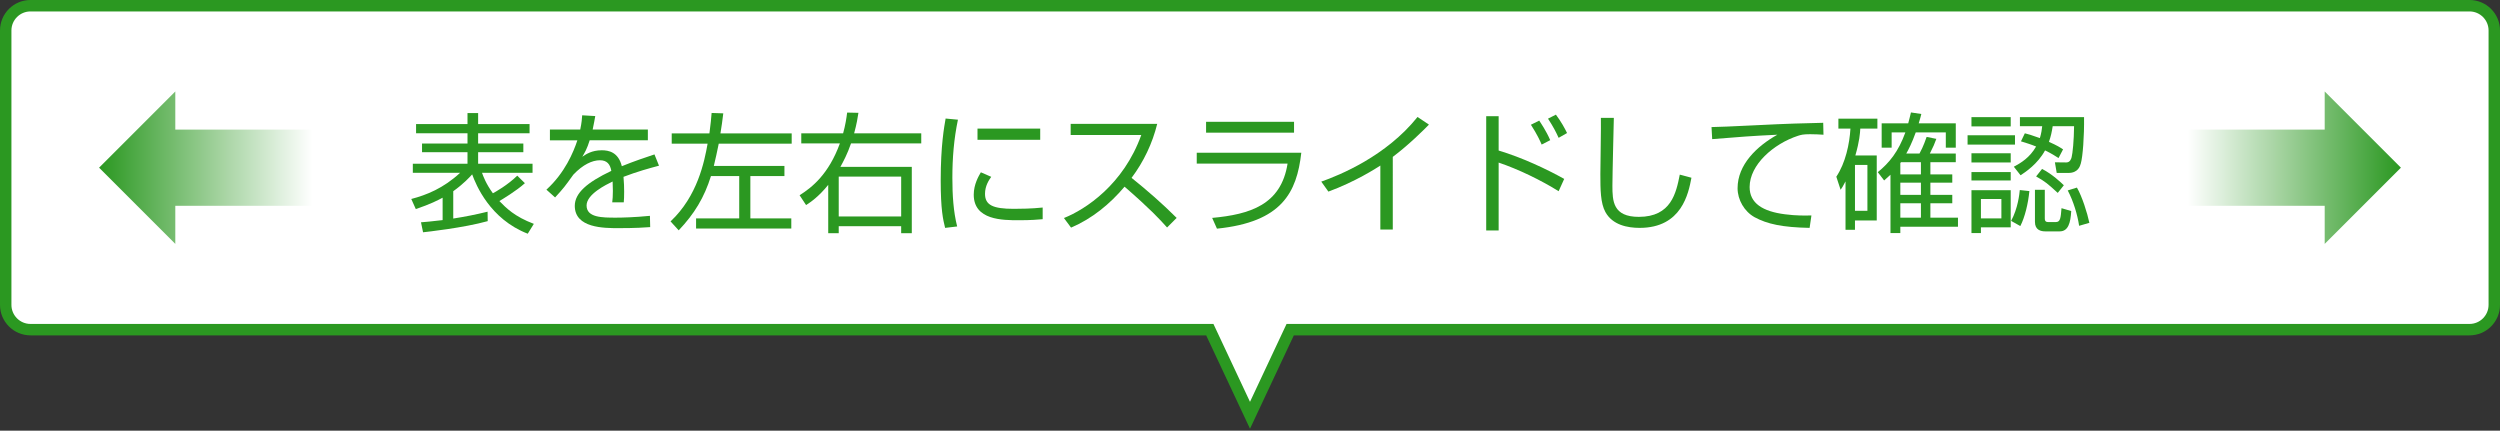 <svg enable-background="new 0 0 656 113" height="113" viewBox="0 0 656 113" width="656" xmlns="http://www.w3.org/2000/svg" xmlns:xlink="http://www.w3.org/1999/xlink"><rect x="0" y="0" width="656" height="113" fill="#333333" stroke="none"/><linearGradient id="a"><stop offset="0" stop-color="#2b9821"/><stop offset="1" stop-color="#fff"/></linearGradient><linearGradient id="b" gradientUnits="userSpaceOnUse" x1="26" x2="82" xlink:href="#a" y1="43.999" y2="43.999"/><linearGradient id="c" gradientTransform="matrix(-1 0 0 1 450 0)" gradientUnits="userSpaceOnUse" x1="-180" x2="-124" xlink:href="#a" y1="43.999" y2="43.999"/><path d="m317.453 87h-309.453c-3.584 0-7-3.416-7-7v-72c0-3.584 3.416-6 7-6h640c3.584 0 6 2.416 6 6v72c0 3.584-2.416 7-6 7h-309.453l-10.547 22.47z" fill="#fff"/><g fill="#2b9821"><path d="m648 3c2.757 0 5 2.243 5 5v72c0 2.757-2.243 5-5 5h-308.5-1.906l-.81 1.725-8.784 18.714-8.784-18.714-.81-1.725h-1.906-308.5c-2.757 0-5-2.243-5-5v-72c0-2.757 2.243-5 5-5zm0-3h-640c-4.418 0-8 3.582-8 8v72c0 4.418 3.582 8 8 8h308.5l11.5 24.5 11.5-24.5h308.5c4.418 0 8-3.582 8-8v-72c0-4.418-3.582-8-8-8z"/><path d="m138.481 61.325c-9.927-3.842-13.599-12.851-14.584-15.57-.68.748-2.21 2.448-4.964 4.419v7.173c3.026-.476 6.018-1.054 9.009-1.802l.034 2.481c-6.324 1.768-16.013 2.822-16.964 2.924l-.544-2.618c1.326-.102 2.516-.204 5.677-.578v-5.881c-1.19.646-3.127 1.666-7.037 2.992l-1.19-2.652c4.012-1.054 8.397-2.788 12.816-6.867h-12.409v-2.38h14.347v-3.025h-11.932v-2.278h11.933v-2.686h-13.497v-2.414h13.497v-2.89h2.788v2.89h13.497v2.414h-13.498v2.686h11.865v2.278h-11.865v3.025h14.279v2.38h-13.259c.306.85 1.02 2.856 2.856 5.372.578-.306 3.875-2.142 6.391-4.624l2.006 1.972c-2.244 2.04-5.916 4.216-6.697 4.691 1.802 1.836 3.943 4.046 9.043 5.983z"/><path d="m156.196 30.456c-.17.918-.306 1.802-.68 3.536h14.482v2.821h-15.265c-.68 2.21-1.292 3.23-1.938 4.318.952-.646 2.481-1.7 5.1-1.7 1.768 0 4.352.442 5.27 4.181 3.264-1.326 6.323-2.346 8.567-3.093l1.19 2.958c-2.55.68-5.678 1.53-9.315 2.924.136 1.394.17 2.89.17 3.91 0 1.292-.034 2.107-.102 2.788h-3.026c.102-.952.17-1.53.17-2.992 0-.748-.034-1.768-.068-2.482-1.734.85-6.833 3.332-6.833 6.29 0 3.195 4.113 3.195 7.717 3.195 1.496 0 4.726-.068 8.907-.476l.068 2.958c-1.36.102-3.841.272-8.295.272-3.808 0-11.491 0-11.491-5.847 0-3.366 3.229-6.154 9.587-9.179-.306-1.768-1.156-2.788-2.992-2.788-2.006 0-4.454 1.122-6.969 3.773-2.278 3.162-2.516 3.501-4.793 5.983l-2.278-2.04c4.861-4.42 7.105-9.859 8.125-12.953h-7.207v-2.821h7.955c.408-1.938.442-2.822.51-3.74z"/><path d="m189.789 29.742c-.238 1.972-.442 3.468-.748 5.27h18.698v2.686h-19.14c-.374 1.768-.884 4.283-1.292 5.847h18.528v2.652h-8.941v11.117h10.743v2.652h-24.987v-2.652h11.321v-11.117h-7.412c-1.768 5.644-4.317 9.859-8.465 14.245l-2.142-2.346c7.071-6.629 8.873-15.639 9.723-20.398h-9.417v-2.686h9.893c.34-2.516.476-4.113.578-5.371z"/><path d="m225.25 29.606c-.204 1.36-.442 2.855-1.122 5.372h17.61v2.651h-18.426c-.986 2.856-2.006 4.726-2.788 6.154h18.732v17.406h-2.788v-1.836h-16.386v1.836h-2.754v-12.681c-2.55 3.162-4.657 4.556-5.813 5.304l-1.7-2.584c3.264-2.04 7.649-5.542 10.573-13.599h-10.131v-2.651h10.981c.578-2.074.884-4.012 1.054-5.439zm-5.167 16.727v10.471h16.386v-10.471z"/><path d="m251.363 31.408c-1.054 4.998-1.462 10.063-1.462 15.265 0 4.555.272 8.839 1.258 12.749l-3.162.374c-.544-2.21-1.156-4.76-1.156-12.477 0-9.145.918-14.108 1.292-16.216zm8.737 14.993c-.578.816-1.632 2.346-1.632 4.454 0 2.958 2.074 3.943 7.547 3.943 1.7 0 4.691-.034 7.581-.34v3.06c-1.224.102-2.958.272-6.221.272-4.284 0-11.865 0-11.865-6.697 0-2.72 1.292-4.896 1.87-5.881zm12.851-12.647v2.924h-16.455v-2.924z"/><path d="m279.176 57.211c5.711-2.278 15.639-8.805 20.296-21.792h-18.528v-2.924h22.71c-1.258 5.133-3.57 9.961-6.731 14.177 4.114 3.297 8.091 6.765 11.831 10.505l-2.516 2.516c-1.904-2.142-4.386-4.828-11.151-10.709-3.841 4.556-8.533 8.397-14.041 10.743z"/><path d="m341.461 40.077c-1.189 10.437-5.065 18.188-22.132 19.922l-1.258-2.822c9.927-.918 18.086-3.434 19.786-14.245h-23.832v-2.856h27.436zm-1.904-8.125v2.855h-23.083v-2.855z"/><path d="m365.466 60.237h-3.264v-16.794c-1.088.714-6.595 4.25-13.633 6.833l-1.869-2.618c4.896-1.734 16.998-6.664 25.259-16.964l2.992 2.006c-1.326 1.36-5.201 5.235-9.485 8.465z"/><path d="m393.244 30.49v9.01c6.12 1.835 12.511 4.828 17.203 7.445l-1.462 3.229c-4.828-2.992-10.539-5.746-15.741-7.513v17.814h-3.264v-29.985zm11.287 7.446c-.374-.884-1.155-2.618-2.821-5.202l2.176-1.088c.407.612 1.836 2.686 2.89 5.134zm4.454-1.768c-.681-1.496-1.429-2.958-2.788-5.032l2.074-1.054c1.394 1.87 2.312 3.569 2.923 4.827z"/><path d="m423.471 30.932c0 .272-.374 14.958-.374 17.78 0 4.045.137 8.193 6.936 8.193 8.499 0 9.791-6.29 10.743-11.083l3.06.816c-.782 4.08-2.516 13.157-13.599 13.157-3.162 0-7.105-.748-8.976-4.147-1.291-2.346-1.325-5.881-1.325-9.961 0-2.346.204-12.646.136-14.754h3.399z"/><path d="m478.48 35.352c-1.088-.068-2.142-.136-3.501-.136-1.87 0-2.38.17-3.162.408-6.459 2.107-12.715 7.615-12.715 13.462 0 4.25 3.434 6.391 9.247 7.139 3.06.408 5.474.34 6.97.306l-.477 3.264c-7.173-.136-11.15-1.02-14.414-2.788-2.72-1.496-4.487-4.59-4.487-7.615 0-6.188 5.031-11.015 10.437-14.041-6.697.306-9.927.578-17.101 1.156l-.17-3.162c2.822 0 18.257-.85 21.69-.918.952-.034 6.935-.17 7.615-.204z"/><path d="m492.457 40.791v17.066h-5.712v2.448h-2.481v-12.714c-.68 1.326-.884 1.632-1.292 2.209l-1.122-3.434c2.414-3.604 3.468-8.601 3.706-12.613h-3.162v-2.618h10.233v2.618h-4.487c-.068 1.224-.204 3.264-1.292 7.037h5.609zm-2.448 2.482h-3.264v12.035h3.264zm13.667-2.992c1.02-1.802 1.733-3.978 1.87-4.352l2.55.51c-.442 1.224-.816 2.108-1.7 3.842h6.799v2.278h-6.663v3.196h5.746v2.176h-5.746v3.195h5.746v2.21h-5.746v3.773h7.241v2.38h-15.128v1.666h-2.584v-15.298c-.646.612-1.088.986-1.666 1.496l-1.666-2.176c3.026-2.448 5.406-5.372 7.241-10.437h-3.604v4.012h-2.617v-6.392h6.969c.408-1.496.51-2.04.714-2.856l2.72.408c-.17.68-.271 1.122-.68 2.448h9.723v6.391h-2.617v-4.011h-7.888c-.985 2.754-1.903 4.521-2.481 5.542h3.467zm-4.862 2.278-.17.238v2.958h5.405v-3.196zm5.236 5.372h-5.405v3.195h5.405zm0 5.405h-5.405v3.773h5.405z"/><path d="m528.734 35.488v2.448h-12.442v-2.448zm-1.122-4.759v2.447h-10.301v-2.447zm0 9.484v2.414h-10.301v-2.414zm0 4.93v2.21h-10.301v-2.21zm0 4.759v9.757h-7.818v1.496h-2.482v-11.253zm-2.447 2.312h-5.371v5.1h5.371zm2.55 5.745c1.802-3.297 2.176-7.071 2.277-8.091l2.516.272c-.306 3.23-1.189 6.901-2.379 9.179zm.714-14.21c1.836-.986 4.147-2.346 5.848-5.304-1.326-.544-2.652-.952-3.978-1.36l1.02-2.107c.918.238 1.496.374 3.943 1.258.408-1.326.51-2.244.612-3.128h-5.848v-2.379h16.828c.068 5.065-.34 10.403-.85 12.17-.204.714-.714 2.482-3.264 2.482h-3.06l-.477-2.788 2.992.034c1.02 0 1.292-.986 1.394-1.36.272-1.02.612-4.454.646-8.159h-5.609c-.238 1.53-.477 2.686-.986 4.114 2.278 1.02 2.924 1.462 3.706 1.972l-1.19 2.278c-.884-.544-1.699-1.122-3.535-2.006-1.904 3.536-5.168 5.711-6.426 6.527zm8.125 6.051v7.445c0 .408 0 1.02.85 1.02h2.074c1.156 0 1.258-1.088 1.462-3.638l2.55.748c-.17 3.162-.816 5.337-3.025 5.337h-3.774c-1.155 0-2.72-.34-2.72-2.482v-8.43zm3.399.816c-2.686-2.448-3.264-2.958-5.677-4.317l1.563-1.972c2.72 1.394 4.998 3.604 5.712 4.283zm5.61 8.635c-.441-2.924-1.495-6.459-2.991-9.281l2.414-.748c1.359 2.346 2.72 6.663 3.264 9.247z"/></g><path d="m82 34h-36v-10.001l-20 20.002 20 19.998v-9.999h36z" fill="url(#b)"/><path d="m574 34h36v-10.001l20 20.002-20 19.998v-9.999h-36z" fill="url(#c)"/></svg>